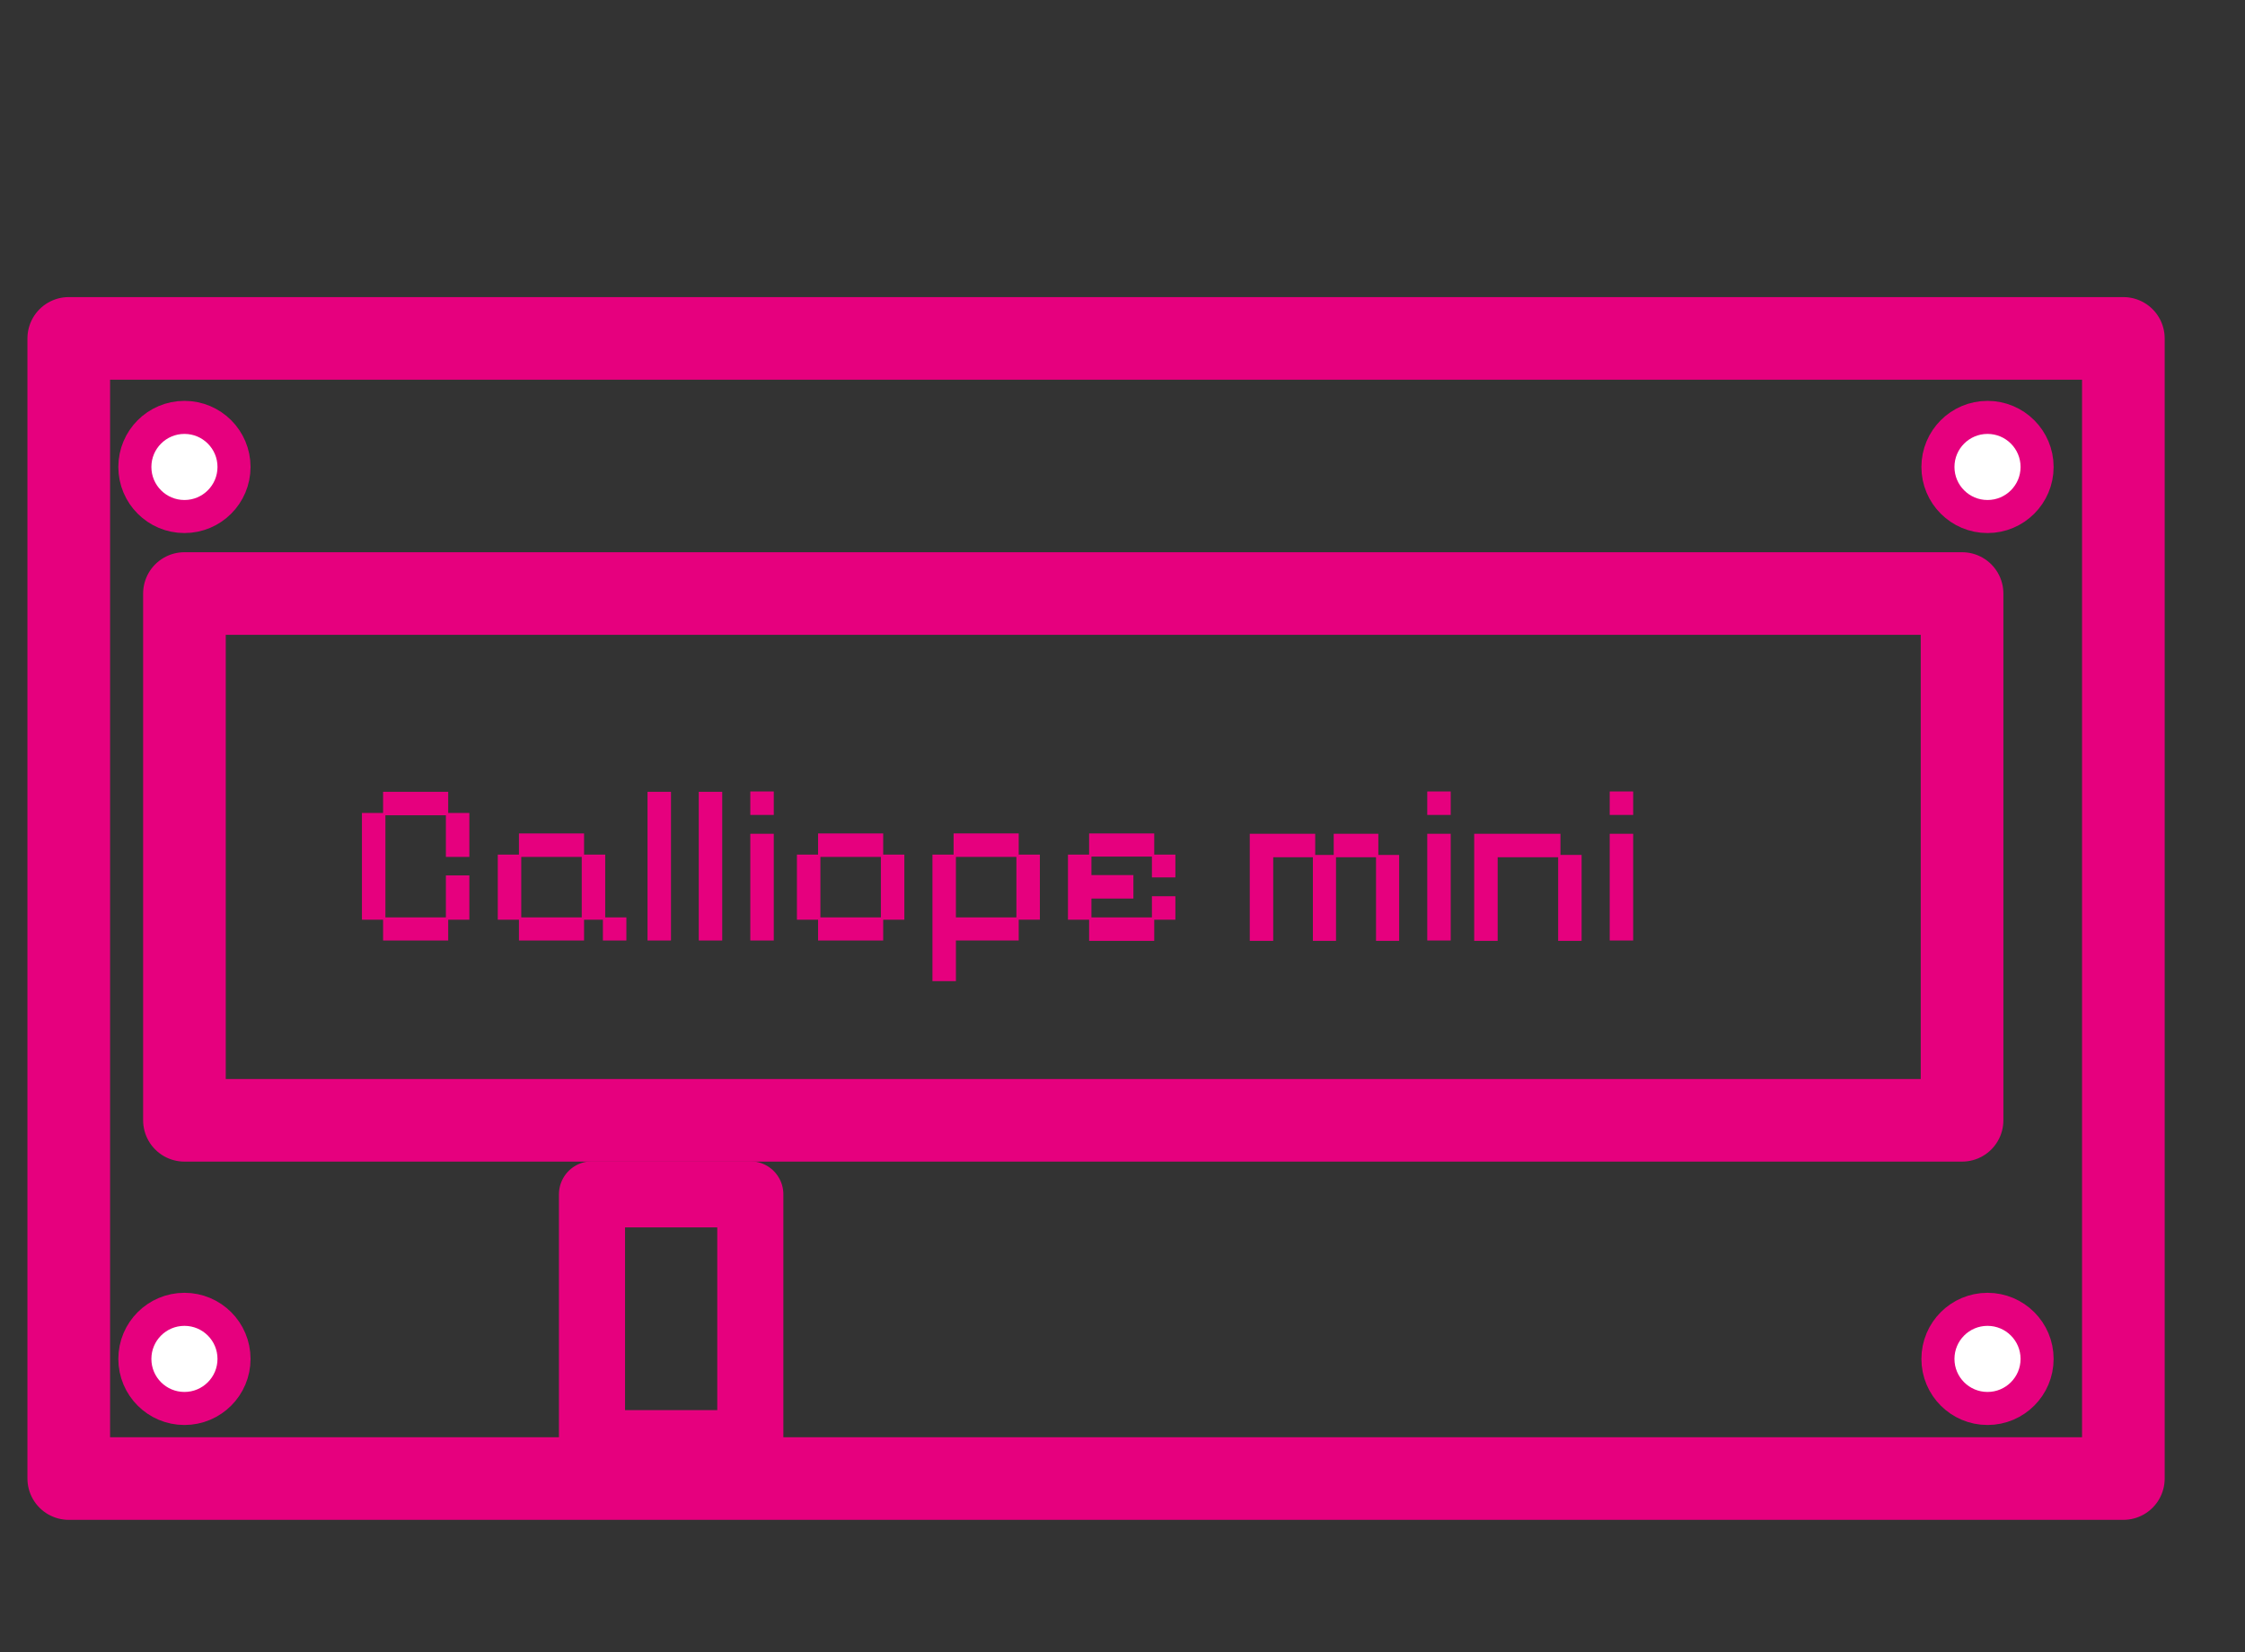 <?xml version="1.0" encoding="UTF-8"?>
<svg id="Ebene_1" data-name="Ebene 1" xmlns="http://www.w3.org/2000/svg" viewBox="0 0 67.92 50">
  <rect x="0" y="0" width="67.92" height="50" fill="#333333" stroke="none"/>
  <defs>
    <style>
      .cls-1 {
        stroke-width: 2px;
      }

      .cls-1, .cls-2, .cls-3 {
        stroke: #e6007e;
      }

      .cls-1, .cls-3 {
        fill: none;
        stroke-linecap: round;
        stroke-linejoin: round;
      }

      .cls-2 {
        fill: #fff;
        stroke-miterlimit: 10;
      }

      .cls-3 {
        stroke-width: 2.5px;
      }

      .cls-4 {
        fill: #e6007e;
      }
    </style>
  </defs>
  <rect class="cls-3" x="5.58" y="17.96" width="53.78" height="15.94"/>
  <rect class="cls-3" x="2.08" y="10.24" width="62.16" height="34.5"/>
  <circle class="cls-2" cx="5.58" cy="14.13" r="1.5"/>
  <circle class="cls-2" cx="5.58" cy="41.12" r="1.5"/>
  <circle class="cls-2" cx="60.13" cy="14.13" r="1.5"/>
  <circle class="cls-2" cx="60.13" cy="41.12" r="1.5"/>
  <rect class="cls-1" x="17.91" y="36.14" width="4.79" height="7.53"/>
  <g>
    <path class="cls-4" d="M11.59,28.46v-.63h-.64v-3.23h.64v-.64h1.97v.64h.64v1.33h-.71v-1.26h-1.83v3.09h1.83v-1.27h.71v1.34h-.64v.63h-1.97Z"/>
    <path class="cls-4" d="M15.7,28.46v-.63h-.64v-1.97h.64v-.64h1.97v.64h.64v1.9h.64v.7h-.71v-.63h-.57v.63h-1.97ZM15.77,27.76h1.83v-1.83h-1.83v1.83Z"/>
    <path class="cls-4" d="M19.59,28.46v-4.5h.71v4.5h-.71Z"/>
    <path class="cls-4" d="M21.14,28.46v-4.5h.71v4.5h-.71Z"/>
    <path class="cls-4" d="M22.7,24.66v-.71h.71v.71h-.71ZM22.7,28.46v-3.23h.71v3.23h-.71Z"/>
    <path class="cls-4" d="M24.75,28.46v-.63h-.64v-1.97h.64v-.64h1.97v.64h.64v1.97h-.64v.63h-1.97ZM24.82,27.76h1.83v-1.83h-1.83v1.83Z"/>
    <path class="cls-4" d="M28.21,29.69v-3.83h.64v-.64h1.97v.64h.64v1.97h-.64v.63h-1.9v1.23h-.71ZM28.92,27.76h1.83v-1.83h-1.83v1.83Z"/>
    <path class="cls-4" d="M32.95,28.46v-.63h-.64v-1.97h.64v-.64h1.97v.64h.64v.69h-.71v-.63h-1.83v.56h1.27v.71h-1.27v.57h1.83v-.64h.71v.71h-.64v.64h-1.97Z"/>
    <path class="cls-4" d="M37.81,28.46v-3.23h1.98v.64h.56v-.64h1.35v.64h.63v2.6h-.7v-2.53h-1.21v2.53h-.7v-2.53h-1.2v2.53h-.71Z"/>
    <path class="cls-4" d="M43.18,24.66v-.71h.71v.71h-.71ZM43.18,28.46v-3.23h.71v3.23h-.71Z"/>
    <path class="cls-4" d="M44.6,28.46v-3.23h2.61v.64h.64v2.6h-.71v-2.53h-1.83v2.53h-.71Z"/>
    <path class="cls-4" d="M48.7,24.66v-.71h.71v.71h-.71ZM48.7,28.46v-3.23h.71v3.23h-.71Z"/>
  </g>
</svg>